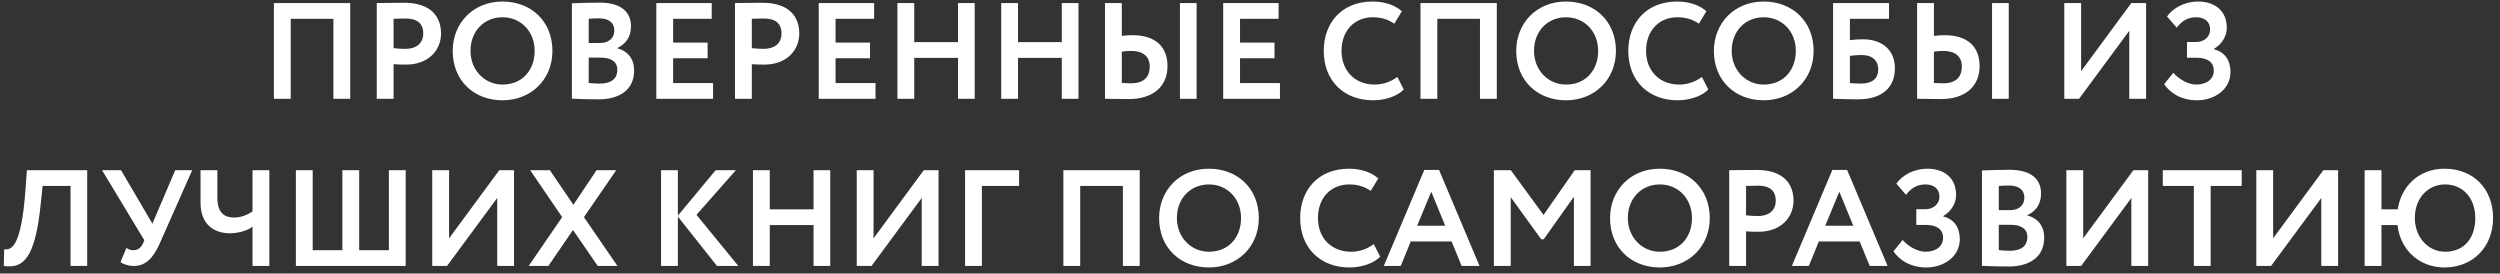 <?xml version="1.0" encoding="UTF-8"?> <svg xmlns="http://www.w3.org/2000/svg" width="329" height="36" viewBox="0 0 329 36" fill="none"><rect x="0" y="0" width="329" height="36" fill="#333333" stroke="none"/> <path d="M43.875 13H46.089V0.4H36.045V13H38.259V2.47H43.875V13ZM51.794 13V8.446C52.334 8.5 53.054 8.5 53.432 8.5C56.438 8.5 58.04 6.556 58.04 4.414C58.04 2.344 56.87 0.364 53.162 0.364C52.28 0.364 50.282 0.4 49.58 0.4V13H51.794ZM53.378 2.434C54.89 2.434 55.7 3.082 55.7 4.396C55.7 5.8 54.674 6.43 53.36 6.43C52.856 6.43 52.316 6.394 51.794 6.34V2.47C52.388 2.452 52.928 2.434 53.378 2.434ZM59.578 6.7C59.578 10.624 62.386 13.198 66.13 13.198C69.874 13.198 72.7 10.48 72.7 6.7C72.7 2.776 69.874 0.202 66.13 0.202C62.26 0.202 59.578 3.046 59.578 6.7ZM61.918 6.7C61.918 4.09 63.718 2.272 66.13 2.272C68.506 2.272 70.36 4.09 70.36 6.7C70.36 9.184 68.776 11.128 66.13 11.128C63.772 11.128 61.918 9.22 61.918 6.7ZM75.262 12.982C76 13.036 77.62 13.072 78.772 13.072C81.436 13.072 83.452 11.884 83.452 9.292C83.452 7.618 82.48 6.664 81.238 6.358V6.322C82.318 5.818 83.038 4.9 83.038 3.46C83.038 1.714 81.904 0.346 78.898 0.346C77.638 0.346 75.964 0.4 75.262 0.436V12.982ZM79.042 7.582C80.428 7.582 81.238 8.122 81.238 9.184C81.238 10.372 80.428 11.002 78.934 11.002C78.304 11.002 77.782 10.948 77.476 10.912V7.582H79.042ZM78.862 2.416C80.05 2.416 80.842 2.956 80.842 3.982C80.842 5.134 79.996 5.656 78.97 5.656H77.476V2.47C77.872 2.434 78.358 2.416 78.862 2.416ZM86.371 13H93.841V10.93H88.585V7.672H93.121V5.602H88.585V2.47H93.661V0.4H86.371V13ZM98.939 13V8.446C99.478 8.5 100.199 8.5 100.577 8.5C103.583 8.5 105.185 6.556 105.185 4.414C105.185 2.344 104.015 0.364 100.307 0.364C99.424 0.364 97.427 0.4 96.725 0.4V13H98.939ZM100.523 2.434C102.035 2.434 102.845 3.082 102.845 4.396C102.845 5.8 101.819 6.43 100.505 6.43C100.001 6.43 99.46 6.394 98.939 6.34V2.47C99.532 2.452 100.073 2.434 100.523 2.434ZM107.746 13H115.216V10.93H109.96V7.672H114.496V5.602H109.96V2.47H115.036V0.4H107.746V13ZM126.074 13H128.27V0.4H126.074V5.548H120.314V0.4H118.1V13H120.314V7.618H126.074V13ZM139.732 13H141.928V0.4H139.732V5.548H133.972V0.4H131.758V13H133.972V7.618H139.732V13ZM155.28 13H157.476V0.4H155.28V13ZM148.854 6.7C150.402 6.7 151.302 7.402 151.302 8.752C151.302 10.228 150.438 10.966 148.818 10.966C148.386 10.966 148.026 10.93 147.63 10.912V6.79C148.134 6.736 148.512 6.7 148.854 6.7ZM147.63 0.4H145.416V13C146.154 13 147.36 13.036 148.548 13.036C151.77 13.036 153.642 11.362 153.642 8.698C153.642 6.232 152.148 4.63 149.034 4.63C148.674 4.63 148.188 4.648 147.63 4.72V0.4ZM160.973 13H168.443V10.93H163.187V7.672H167.723V5.602H163.187V2.47H168.263V0.4H160.973V13ZM183.889 10.12C183.025 10.786 181.963 11.128 180.901 11.128C178.327 11.128 176.545 9.328 176.545 6.7C176.545 3.964 178.309 2.272 180.649 2.272C181.909 2.272 182.737 2.614 183.493 3.118L184.483 1.48C183.655 0.724 182.287 0.202 180.649 0.202C176.491 0.202 174.205 3.082 174.205 6.7C174.205 10.624 176.851 13.198 180.703 13.198C182.341 13.198 183.943 12.622 184.735 11.776L183.889 10.12ZM194.765 13H196.979V0.4H186.935V13H189.149V2.47H194.765V13ZM199.535 6.7C199.535 10.624 202.343 13.198 206.087 13.198C209.831 13.198 212.657 10.48 212.657 6.7C212.657 2.776 209.831 0.202 206.087 0.202C202.217 0.202 199.535 3.046 199.535 6.7ZM201.875 6.7C201.875 4.09 203.675 2.272 206.087 2.272C208.463 2.272 210.317 4.09 210.317 6.7C210.317 9.184 208.733 11.128 206.087 11.128C203.729 11.128 201.875 9.22 201.875 6.7ZM223.967 10.12C223.103 10.786 222.041 11.128 220.979 11.128C218.405 11.128 216.623 9.328 216.623 6.7C216.623 3.964 218.387 2.272 220.727 2.272C221.987 2.272 222.815 2.614 223.571 3.118L224.561 1.48C223.733 0.724 222.365 0.202 220.727 0.202C216.569 0.202 214.283 3.082 214.283 6.7C214.283 10.624 216.929 13.198 220.781 13.198C222.419 13.198 224.021 12.622 224.813 11.776L223.967 10.12ZM225.55 6.7C225.55 10.624 228.358 13.198 232.102 13.198C235.846 13.198 238.672 10.48 238.672 6.7C238.672 2.776 235.846 0.202 232.102 0.202C228.232 0.202 225.55 3.046 225.55 6.7ZM227.89 6.7C227.89 4.09 229.69 2.272 232.102 2.272C234.478 2.272 236.332 4.09 236.332 6.7C236.332 9.184 234.748 11.128 232.102 11.128C229.744 11.128 227.89 9.22 227.89 6.7ZM241.234 13C241.972 13 243.052 13.072 244.51 13.072C247.606 13.072 249.37 11.578 249.37 8.968C249.37 6.646 247.768 5.17 245.14 5.17C244.69 5.17 243.934 5.206 243.448 5.278V2.47H248.596V0.4H241.234V13ZM244.96 7.24C246.508 7.24 247.174 8.05 247.174 9.13C247.174 10.246 246.49 11.002 244.852 11.002C244.384 11.002 243.952 10.966 243.448 10.93V7.348C244.006 7.276 244.546 7.24 244.96 7.24ZM262.155 13H264.351V0.4H262.155V13ZM255.729 6.7C257.277 6.7 258.177 7.402 258.177 8.752C258.177 10.228 257.313 10.966 255.693 10.966C255.261 10.966 254.901 10.93 254.505 10.912V6.79C255.009 6.736 255.387 6.7 255.729 6.7ZM254.505 0.4H252.291V13C253.029 13 254.235 13.036 255.423 13.036C258.645 13.036 260.517 11.362 260.517 8.698C260.517 6.232 259.023 4.63 255.909 4.63C255.549 4.63 255.063 4.648 254.505 4.72V0.4ZM273.606 13L280.212 4.054V13H282.426V0.4H280.482L273.876 9.364V0.4H271.662V13H273.606ZM289.122 13.198C291.408 13.198 293.532 11.794 293.532 9.472C293.532 8.032 292.866 6.862 291.354 6.484V6.43C292.524 5.746 293.046 4.63 293.046 3.658C293.046 1.426 291.48 0.202 289.266 0.202C287.538 0.202 286.008 1.012 285.18 2.164L286.458 3.64C287.16 2.704 287.97 2.272 289.014 2.272C290.058 2.272 290.85 2.794 290.85 3.874C290.85 4.918 289.968 5.53 289.032 5.53H287.808V7.6H289.104C290.58 7.6 291.336 8.266 291.336 9.256C291.336 10.552 290.22 11.128 289.014 11.128C287.988 11.128 286.782 10.462 286.008 9.58L284.802 11.074C285.468 12.082 286.89 13.198 289.122 13.198ZM9.281 35H11.477V22.4H3.539L3.359 24.92C2.801 32.516 1.523 32.93 0.551 32.804L0.497 35C2.981 35.36 4.619 34.172 5.357 26.846L5.609 24.47H9.281V35ZM25.292 22.4H23.06L20.054 29.438L15.932 22.4H13.43L18.992 31.616L18.812 32.048C18.56 32.588 18.164 32.93 17.57 32.93C17.21 32.93 16.976 32.858 16.634 32.624L15.86 34.496C16.202 34.766 16.94 35 17.588 35C19.154 35 20.144 33.992 21.008 32.066L25.292 22.4ZM35.445 22.4H33.231V27.818C32.601 28.25 31.791 28.628 30.819 28.628C29.577 28.628 28.605 28.052 28.605 26.036V22.4H26.391V26.666C26.391 29.672 28.317 30.698 30.225 30.698C31.575 30.698 32.637 30.266 33.231 29.834V35H35.445V22.4ZM38.936 35H53.39V22.4H51.176V32.93H47.27V22.4H45.056V32.93H41.15V22.4H38.936V35ZM58.828 35L65.434 26.054V35H67.648V22.4H65.704L59.098 31.364V22.4H56.884V35H58.828ZM81.094 22.4H78.502L75.46 26.954L72.364 22.4H69.772L73.984 28.574L69.574 35H72.166L75.406 30.266L78.664 35H81.256L76.846 28.574L81.094 22.4ZM86.995 35H89.209V28.502L94.357 35H97.165L91.657 28.268L96.841 22.4H94.177L89.209 28.376V22.4H86.995V35ZM107.063 35H109.259V22.4H107.063V27.548H101.303V22.4H99.089V35H101.303V29.618H107.063V35ZM114.691 35L121.297 26.054V35H123.511V22.4H121.567L114.961 31.364V22.4H112.747V35H114.691ZM127.003 35H129.217V24.47H134.113V22.4H127.003V35ZM147.77 35H149.984V22.4H139.94V35H142.154V24.47H147.77V35ZM152.539 28.7C152.539 32.624 155.347 35.198 159.091 35.198C162.835 35.198 165.661 32.48 165.661 28.7C165.661 24.776 162.835 22.202 159.091 22.202C155.221 22.202 152.539 25.046 152.539 28.7ZM154.879 28.7C154.879 26.09 156.679 24.272 159.091 24.272C161.467 24.272 163.321 26.09 163.321 28.7C163.321 31.184 161.737 33.128 159.091 33.128C156.733 33.128 154.879 31.22 154.879 28.7ZM180.786 32.12C179.922 32.786 178.86 33.128 177.798 33.128C175.224 33.128 173.442 31.328 173.442 28.7C173.442 25.964 175.206 24.272 177.546 24.272C178.806 24.272 179.634 24.614 180.39 25.118L181.38 23.48C180.552 22.724 179.184 22.202 177.546 22.202C173.388 22.202 171.102 25.082 171.102 28.7C171.102 32.624 173.748 35.198 177.6 35.198C179.238 35.198 180.84 34.622 181.632 33.776L180.786 32.12ZM182.107 35H184.339L185.653 31.778H191.035L192.349 35H194.707L189.379 22.364H187.435L182.107 35ZM188.353 25.226L190.189 29.708H186.499L188.353 25.226ZM196.595 35H198.809V25.946L202.823 31.49H203.147L207.125 25.892V35H209.321V22.4H207.233L203.129 28.286L198.827 22.4H196.595V35ZM211.883 28.7C211.883 32.624 214.691 35.198 218.435 35.198C222.179 35.198 225.005 32.48 225.005 28.7C225.005 24.776 222.179 22.202 218.435 22.202C214.565 22.202 211.883 25.046 211.883 28.7ZM214.223 28.7C214.223 26.09 216.023 24.272 218.435 24.272C220.811 24.272 222.665 26.09 222.665 28.7C222.665 31.184 221.081 33.128 218.435 33.128C216.077 33.128 214.223 31.22 214.223 28.7ZM229.781 35V30.446C230.321 30.5 231.041 30.5 231.419 30.5C234.425 30.5 236.027 28.556 236.027 26.414C236.027 24.344 234.857 22.364 231.149 22.364C230.267 22.364 228.269 22.4 227.567 22.4V35H229.781ZM231.365 24.434C232.877 24.434 233.687 25.082 233.687 26.396C233.687 27.8 232.661 28.43 231.347 28.43C230.843 28.43 230.303 28.394 229.781 28.34V24.47C230.375 24.452 230.915 24.434 231.365 24.434ZM235.809 35H238.041L239.355 31.778H244.737L246.051 35H248.409L243.081 22.364H241.137L235.809 35ZM242.055 25.226L243.891 29.708H240.201L242.055 25.226ZM253.5 35.198C255.786 35.198 257.91 33.794 257.91 31.472C257.91 30.032 257.244 28.862 255.732 28.484V28.43C256.902 27.746 257.424 26.63 257.424 25.658C257.424 23.426 255.858 22.202 253.644 22.202C251.916 22.202 250.386 23.012 249.558 24.164L250.836 25.64C251.538 24.704 252.348 24.272 253.392 24.272C254.436 24.272 255.228 24.794 255.228 25.874C255.228 26.918 254.346 27.53 253.41 27.53H252.186V29.6H253.482C254.958 29.6 255.714 30.266 255.714 31.256C255.714 32.552 254.598 33.128 253.392 33.128C252.366 33.128 251.16 32.462 250.386 31.58L249.18 33.074C249.846 34.082 251.268 35.198 253.5 35.198ZM260.825 34.982C261.563 35.036 263.183 35.072 264.335 35.072C266.999 35.072 269.015 33.884 269.015 31.292C269.015 29.618 268.043 28.664 266.801 28.358V28.322C267.881 27.818 268.601 26.9 268.601 25.46C268.601 23.714 267.467 22.346 264.461 22.346C263.201 22.346 261.527 22.4 260.825 22.436V34.982ZM264.605 29.582C265.991 29.582 266.801 30.122 266.801 31.184C266.801 32.372 265.991 33.002 264.497 33.002C263.867 33.002 263.345 32.948 263.039 32.912V29.582H264.605ZM264.425 24.416C265.613 24.416 266.405 24.956 266.405 25.982C266.405 27.134 265.559 27.656 264.533 27.656H263.039V24.47C263.435 24.434 263.921 24.416 264.425 24.416ZM273.878 35L280.484 26.054V35H282.698V22.4H280.754L274.148 31.364V22.4H271.934V35H273.878ZM284.624 24.47H288.71V35H290.924V24.47H295.01V22.4H284.624V24.47ZM298.875 35L305.481 26.054V35H307.695V22.4H305.751L299.145 31.364V22.4H296.931V35H298.875ZM311.186 35H313.4V29.618H315.506C315.902 33.02 318.494 35.198 321.698 35.198C325.442 35.198 328.088 32.48 328.088 28.7C328.088 24.776 325.442 22.202 321.698 22.202C318.35 22.202 316.01 24.47 315.542 27.548H313.4V22.4H311.186V35ZM317.792 28.7C317.792 26.09 319.502 24.272 321.77 24.272C324.146 24.272 325.748 26.09 325.748 28.7C325.748 31.184 324.416 33.128 321.77 33.128C319.556 33.128 317.792 31.22 317.792 28.7Z" fill="white"></path> </svg> 